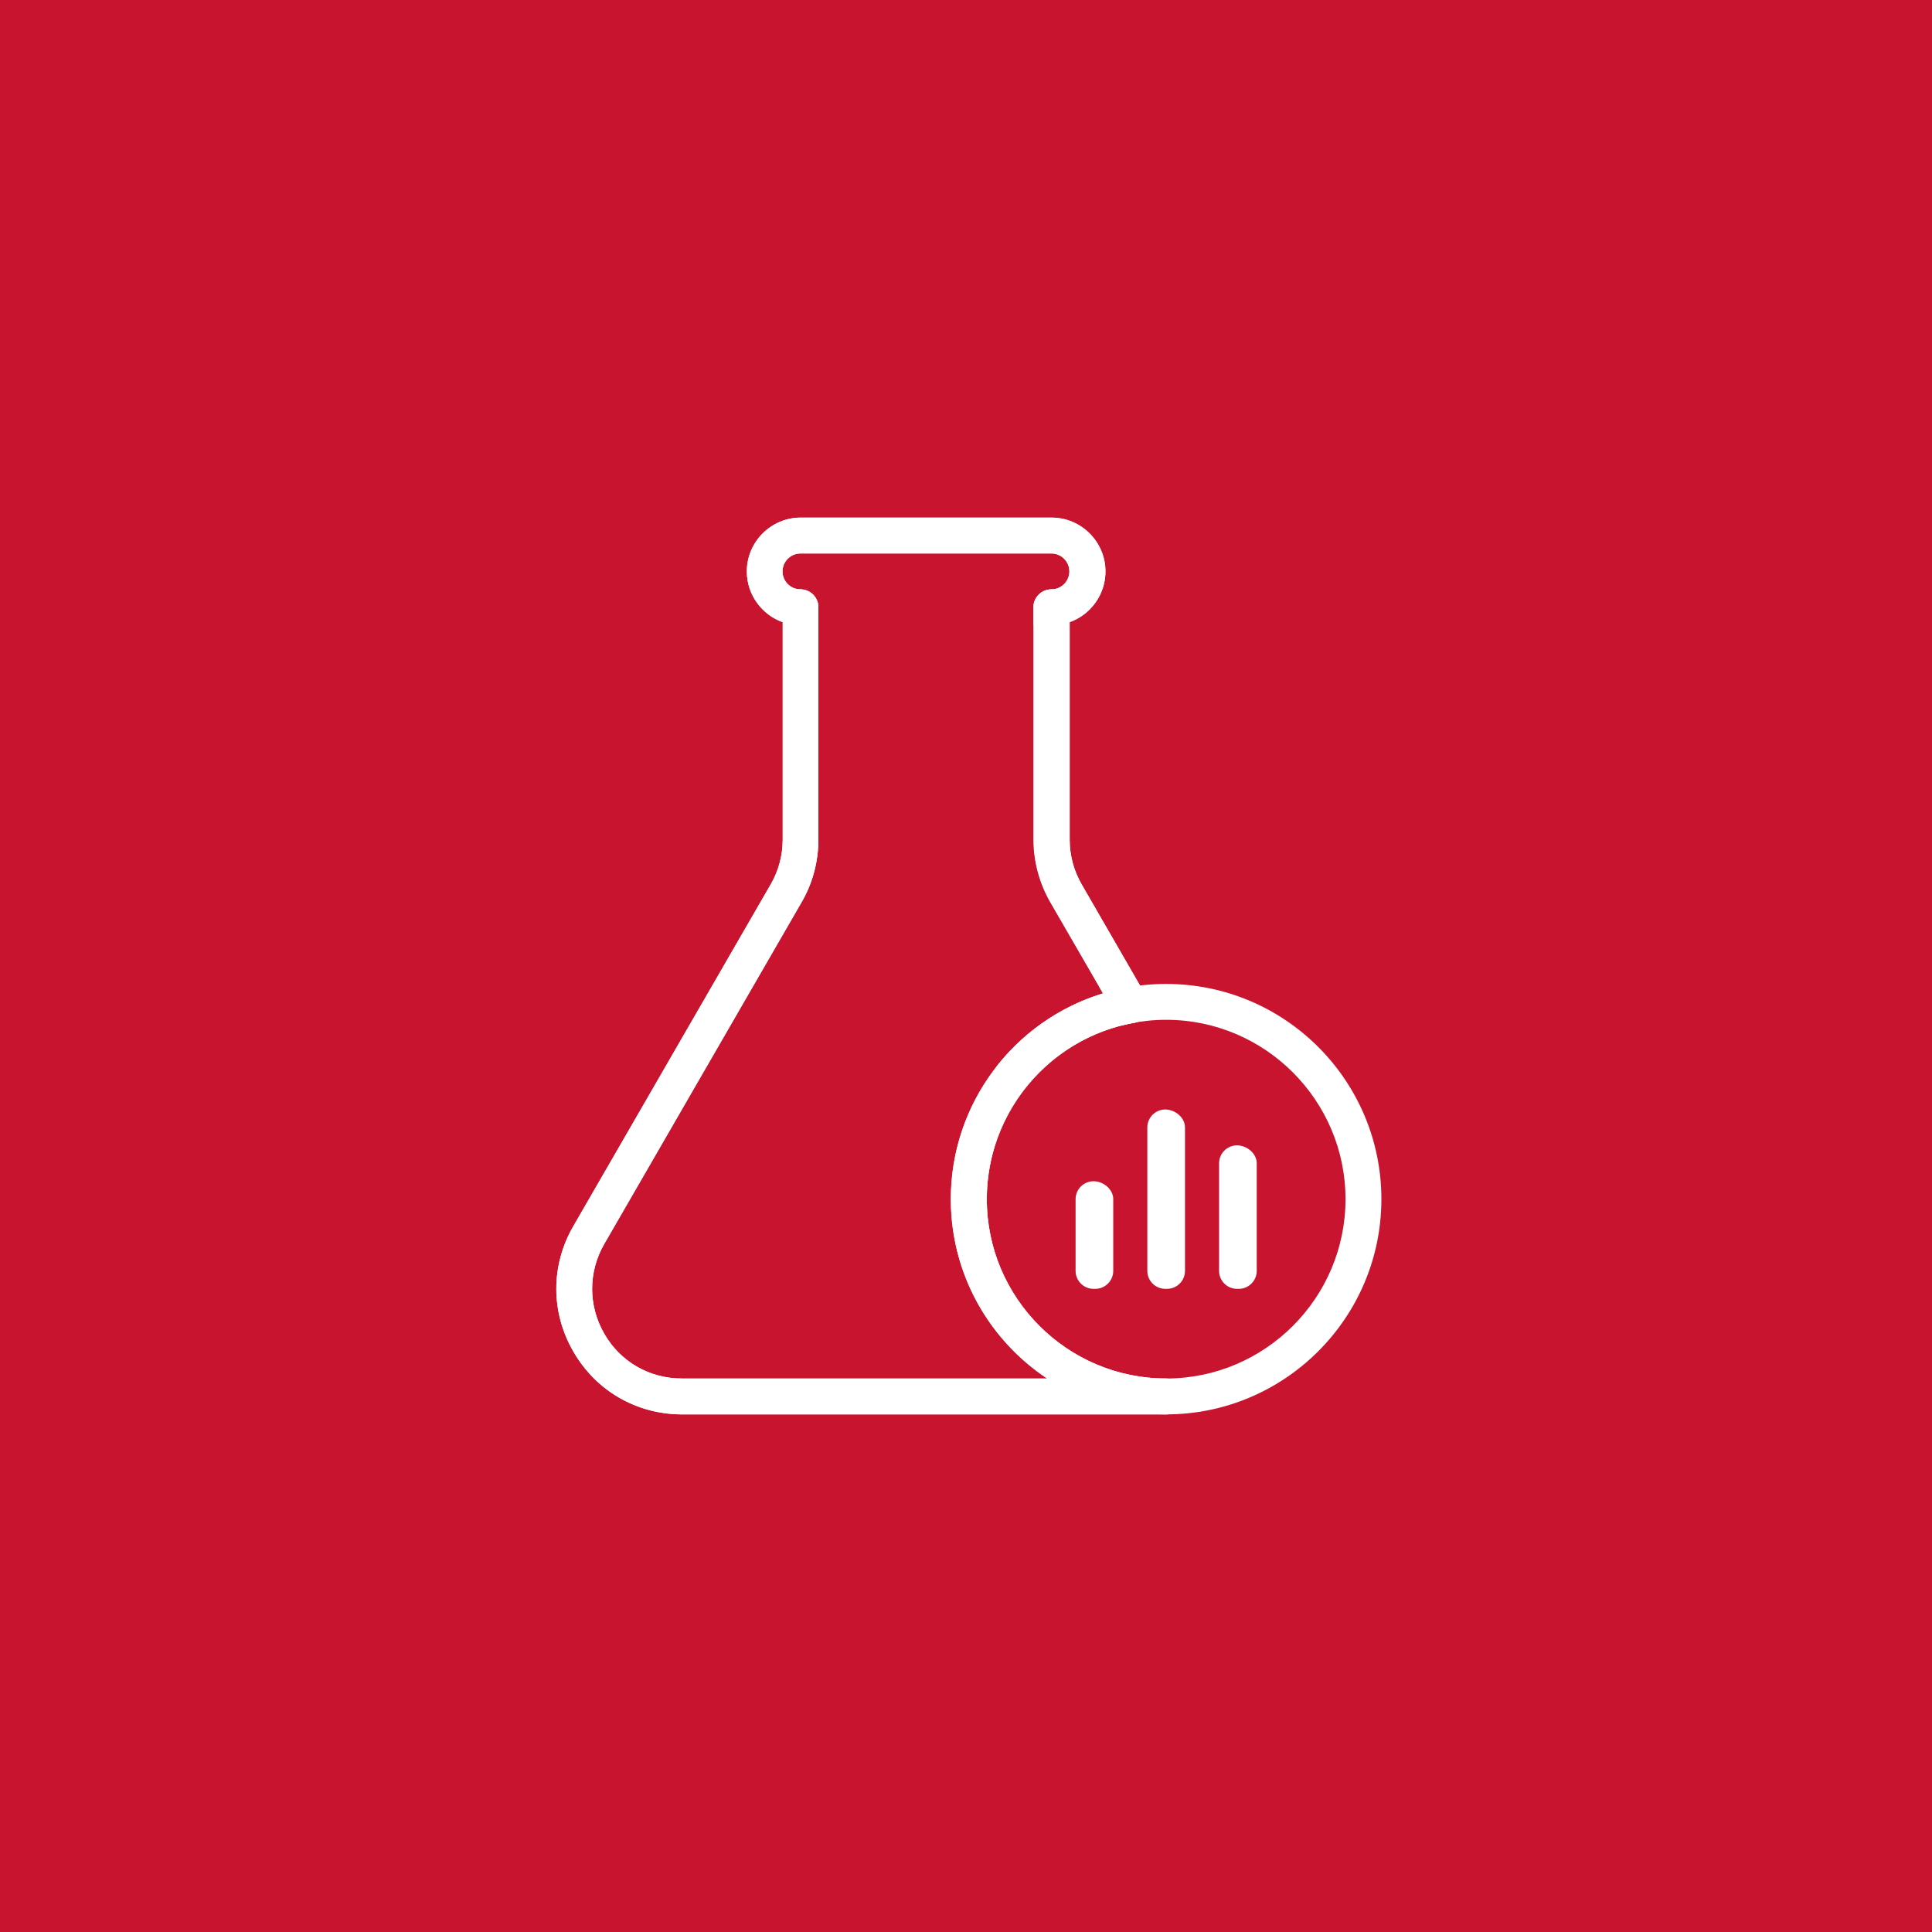 <?xml version="1.0" encoding="utf-8"?>
<!-- Generator: Adobe Illustrator 25.4.0, SVG Export Plug-In . SVG Version: 6.00 Build 0)  -->
<svg version="1.1" id="Layer_1" xmlns="http://www.w3.org/2000/svg" xmlns:xlink="http://www.w3.org/1999/xlink" x="0px" y="0px"
	 viewBox="0 0 107.72 107.72" style="enable-background:new 0 0 107.72 107.72;" xml:space="preserve">
<style type="text/css">
	.st0{fill:#C91430;}
	.st1{fill:#FFFFFF;}
	.st2{clip-path:url(#SVGID_00000009581308260899450330000013350112107643032731_);}
</style>
<rect y="0" class="st0" width="107.72" height="107.72"/>
<g>
	<g>
		<defs>
			<path id="SVGID_1_" d="M65.02,78.86H38.03c-2.53,0-4.8-1.31-6.06-3.5c-1.27-2.19-1.27-4.81,0-7l11-19.05
				c0.44-0.76,0.67-1.62,0.67-2.5V34.69c-1.16-0.41-2-1.53-2-2.83c0-1.65,1.35-3,3-3h14c1.65,0,3,1.35,3,3c0,1.3-0.84,2.42-2,2.83
				v12.12c0,0.88,0.23,1.74,0.67,2.5l3.6,6.24c0.16,0.28,0.18,0.62,0.04,0.92c-0.14,0.3-0.41,0.51-0.73,0.56
				c-4.75,0.86-8.2,5-8.2,9.83c0,5.51,4.49,10,10,10c0.55,0,1,0.45,1,1S65.57,78.86,65.02,78.86z M44.63,30.86c-0.55,0-1,0.45-1,1
				c0,0.55,0.45,1,1,1c0.55,0,1,0.45,1,1v12.95c0,1.23-0.32,2.44-0.94,3.5l-11,19.05c-0.9,1.57-0.9,3.43,0,5s2.52,2.5,4.33,2.5
				h20.36c-3.24-2.15-5.37-5.83-5.37-10c0-5.33,3.5-9.95,8.49-11.47l-2.94-5.08c-0.61-1.06-0.94-2.27-0.94-3.5V33.86
				c0-0.55,0.45-1,1-1c0.55,0,1-0.45,1-1c0-0.55-0.45-1-1-1H44.63z"/>
		</defs>
		<use xlink:href="#SVGID_1_"  style="overflow:visible;fill:#FFFFFF;"/>
		<clipPath id="SVGID_00000091702055236918094270000016084263251662684079_">
			<use xlink:href="#SVGID_1_"  style="overflow:visible;"/>
		</clipPath>
		<g style="clip-path:url(#SVGID_00000091702055236918094270000016084263251662684079_);">
			<g>
				<g>
					<path class="st1" d="M58.63,34.86h-14c-1.65,0-3-1.35-3-3c0-1.65,1.35-3,3-3h14c1.65,0,3,1.35,3,3
						C61.63,33.51,60.29,34.86,58.63,34.86z M44.63,30.86c-0.55,0-1,0.45-1,1c0,0.55,0.45,1,1,1h14c0.55,0,1-0.45,1-1
						c0-0.55-0.45-1-1-1H44.63z"/>
				</g>
			</g>
			<g>
				<g>
					<path class="st1" d="M65.24,78.86H38.03c-2.53,0-4.8-1.31-6.06-3.5c-1.27-2.19-1.27-4.81,0-7l11-19.05
						c0.44-0.76,0.67-1.62,0.67-2.5V33.86c0-0.55,0.45-1,1-1h14c0.55,0,1,0.45,1,1v12.95c0,0.88,0.23,1.74,0.67,2.5l11,19.05
						c1.27,2.19,1.27,4.81,0,7S67.77,78.86,65.24,78.86z M37.76,62.32l-4.06,7.04c-0.9,1.57-0.9,3.43,0,5s2.52,2.5,4.33,2.5h27.22
						c1.81,0,3.43-0.93,4.33-2.5s0.9-3.43,0-5l0,0l-7.16-12.4c-3.41,0.08-6.2,2.04-8.9,3.93c-2.71,1.9-5.5,3.86-8.89,3.86
						C42.1,64.76,39.7,63.9,37.76,62.32z M38.78,60.56c1.62,1.42,3.68,2.2,5.86,2.2c2.75,0,5.17-1.7,7.74-3.5
						c2.68-1.88,5.44-3.82,8.93-4.22l-2.73-4.73c-0.61-1.06-0.94-2.27-0.94-3.5V34.86h-12v11.95c0,1.23-0.32,2.44-0.94,3.5
						L38.78,60.56z"/>
				</g>
			</g>
		</g>
	</g>
	<g>
		<g>
			<g>
				<path class="st1" d="M65.02,78.86c-6.62,0-12-5.38-12-12s5.38-12,12-12s12,5.38,12,12S71.63,78.86,65.02,78.86z M65.02,56.86
					c-5.51,0-10,4.49-10,10s4.49,10,10,10s10-4.49,10-10S70.53,56.86,65.02,56.86z"/>
			</g>
		</g>
		<g>
			<g>
				<g>
					<path class="st1" d="M65.07,71.86h-0.1c-0.55,0-1-0.45-1-1v-8c0-0.55,0.45-1,1-1s1.1,0.45,1.1,1v8
						C66.07,71.41,65.62,71.86,65.07,71.86z M65.07,70.86L65.07,70.86L65.07,70.86z"/>
				</g>
			</g>
			<g>
				<g>
					<path class="st1" d="M61.07,71.86h-0.1c-0.55,0-1-0.45-1-1v-4c0-0.55,0.45-1,1-1s1.1,0.45,1.1,1v4
						C62.07,71.41,61.62,71.86,61.07,71.86z M61.07,70.86L61.07,70.86L61.07,70.86z"/>
				</g>
			</g>
			<g>
				<g>
					<path class="st1" d="M69.07,71.86h-0.1c-0.55,0-1-0.45-1-1v-6c0-0.55,0.45-1,1-1s1.1,0.45,1.1,1v6
						C70.07,71.41,69.62,71.86,69.07,71.86z M69.07,70.86L69.07,70.86L69.07,70.86z"/>
				</g>
			</g>
		</g>
	</g>
</g>
</svg>
